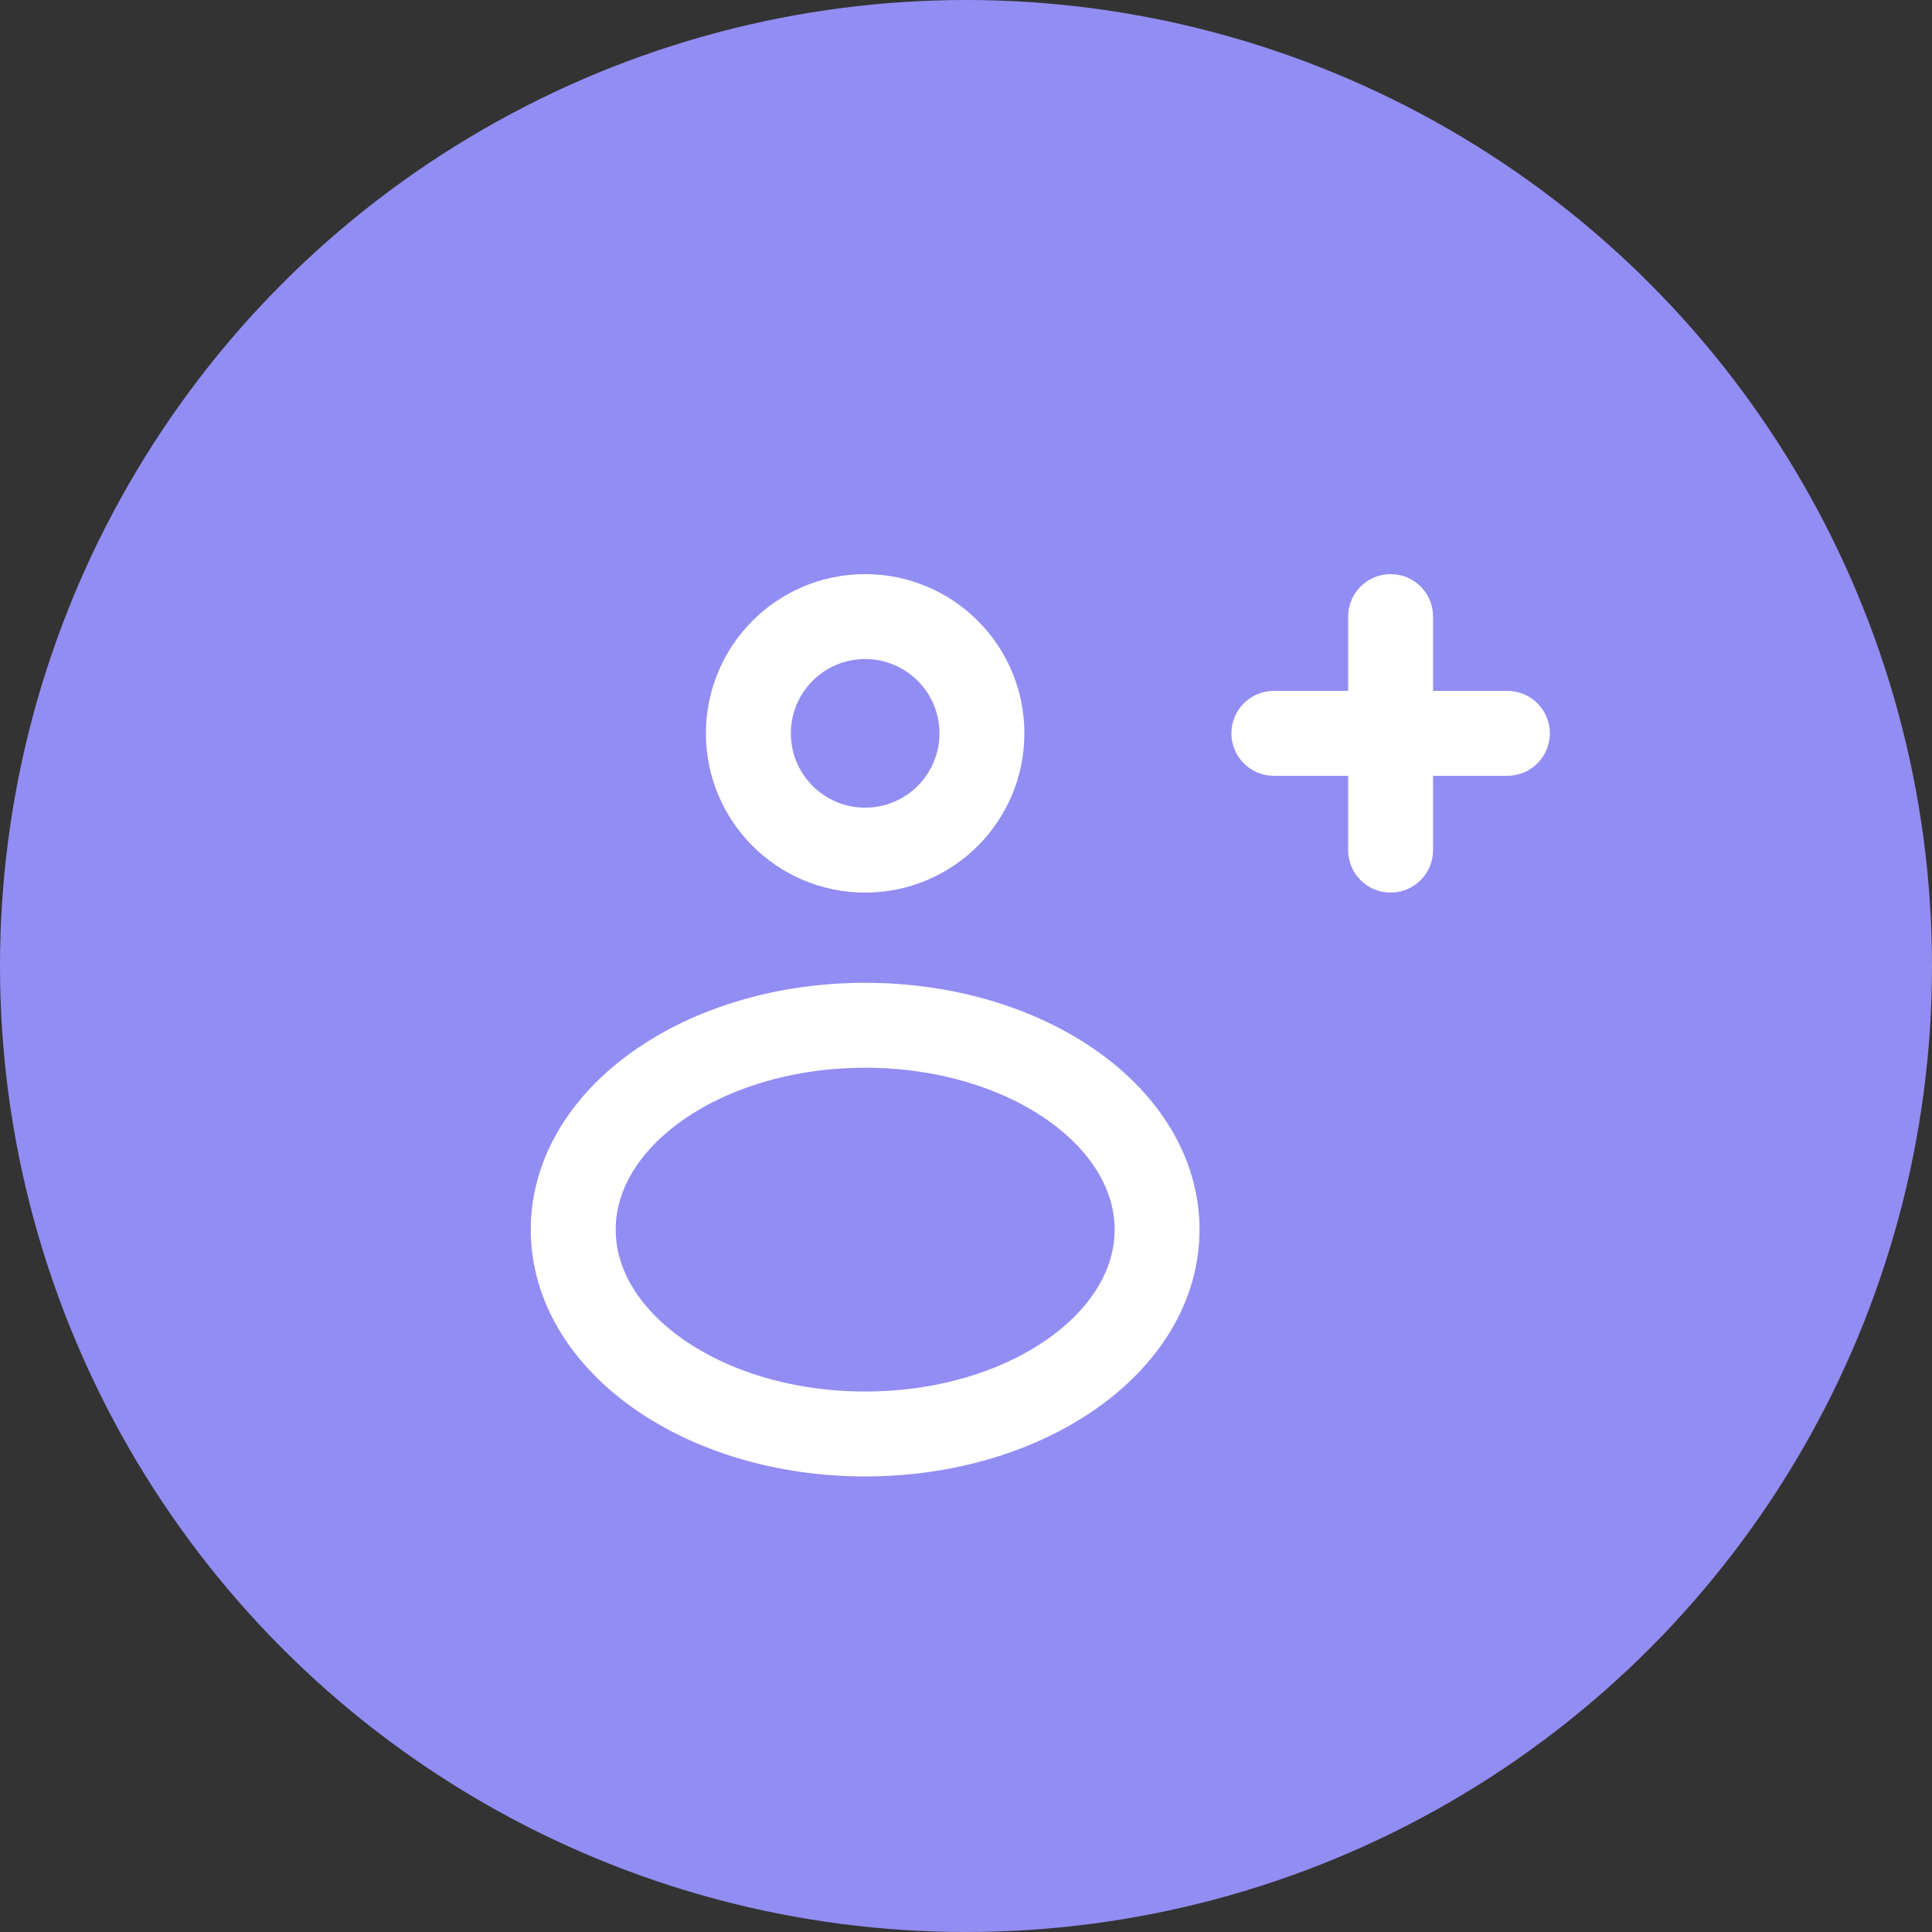 <svg xmlns="http://www.w3.org/2000/svg" fill="none" viewBox="0 0 91 91" height="91" width="91">
<rect x="0" y="0" width="91" height="91" fill="#333333" stroke="none"/>
<circle fill="#928DF3" r="45.5" cy="45.5" cx="45.5"></circle>
<path stroke-linejoin="round" stroke-linecap="round" stroke-width="4" stroke="white" d="M46.25 34.542C46.25 37.579 43.788 40.042 40.75 40.042C37.712 40.042 35.25 37.579 35.25 34.542C35.25 31.504 37.712 29.042 40.75 29.042C43.788 29.042 46.25 31.504 46.25 34.542Z" clip-rule="evenodd" fill-rule="evenodd"></path>
<path stroke-linejoin="round" stroke-linecap="round" stroke-width="4" stroke="white" d="M54.5 57.917C54.5 63.232 48.343 67.542 40.75 67.542C33.157 67.542 27 63.232 27 57.917C27 52.601 33.157 48.292 40.75 48.292C48.343 48.292 54.5 52.601 54.5 57.917Z" clip-rule="evenodd" fill-rule="evenodd"></path>
<path fill="white" d="M67.5 29.042C67.5 27.937 66.605 27.042 65.5 27.042C64.395 27.042 63.5 27.937 63.5 29.042H67.5ZM63.5 34.542C63.5 35.646 64.395 36.542 65.5 36.542C66.605 36.542 67.5 35.646 67.5 34.542H63.5ZM67.5 34.542C67.5 33.437 66.605 32.542 65.5 32.542C64.395 32.542 63.5 33.437 63.5 34.542H67.5ZM63.5 40.042C63.5 41.146 64.395 42.042 65.5 42.042C66.605 42.042 67.5 41.146 67.5 40.042H63.5ZM65.5 36.542C66.605 36.542 67.5 35.646 67.5 34.542C67.5 33.437 66.605 32.542 65.5 32.542V36.542ZM60 32.542C58.895 32.542 58 33.437 58 34.542C58 35.646 58.895 36.542 60 36.542V32.542ZM65.5 32.542C64.395 32.542 63.5 33.437 63.5 34.542C63.5 35.646 64.395 36.542 65.5 36.542V32.542ZM71 36.542C72.104 36.542 73 35.646 73 34.542C73 33.437 72.104 32.542 71 32.542V36.542ZM63.5 29.042V34.542H67.5V29.042H63.5ZM63.5 34.542V40.042H67.5V34.542H63.5ZM65.5 32.542H60V36.542H65.5V32.542ZM65.5 36.542H71V32.542H65.5V36.542Z"></path>
</svg>
